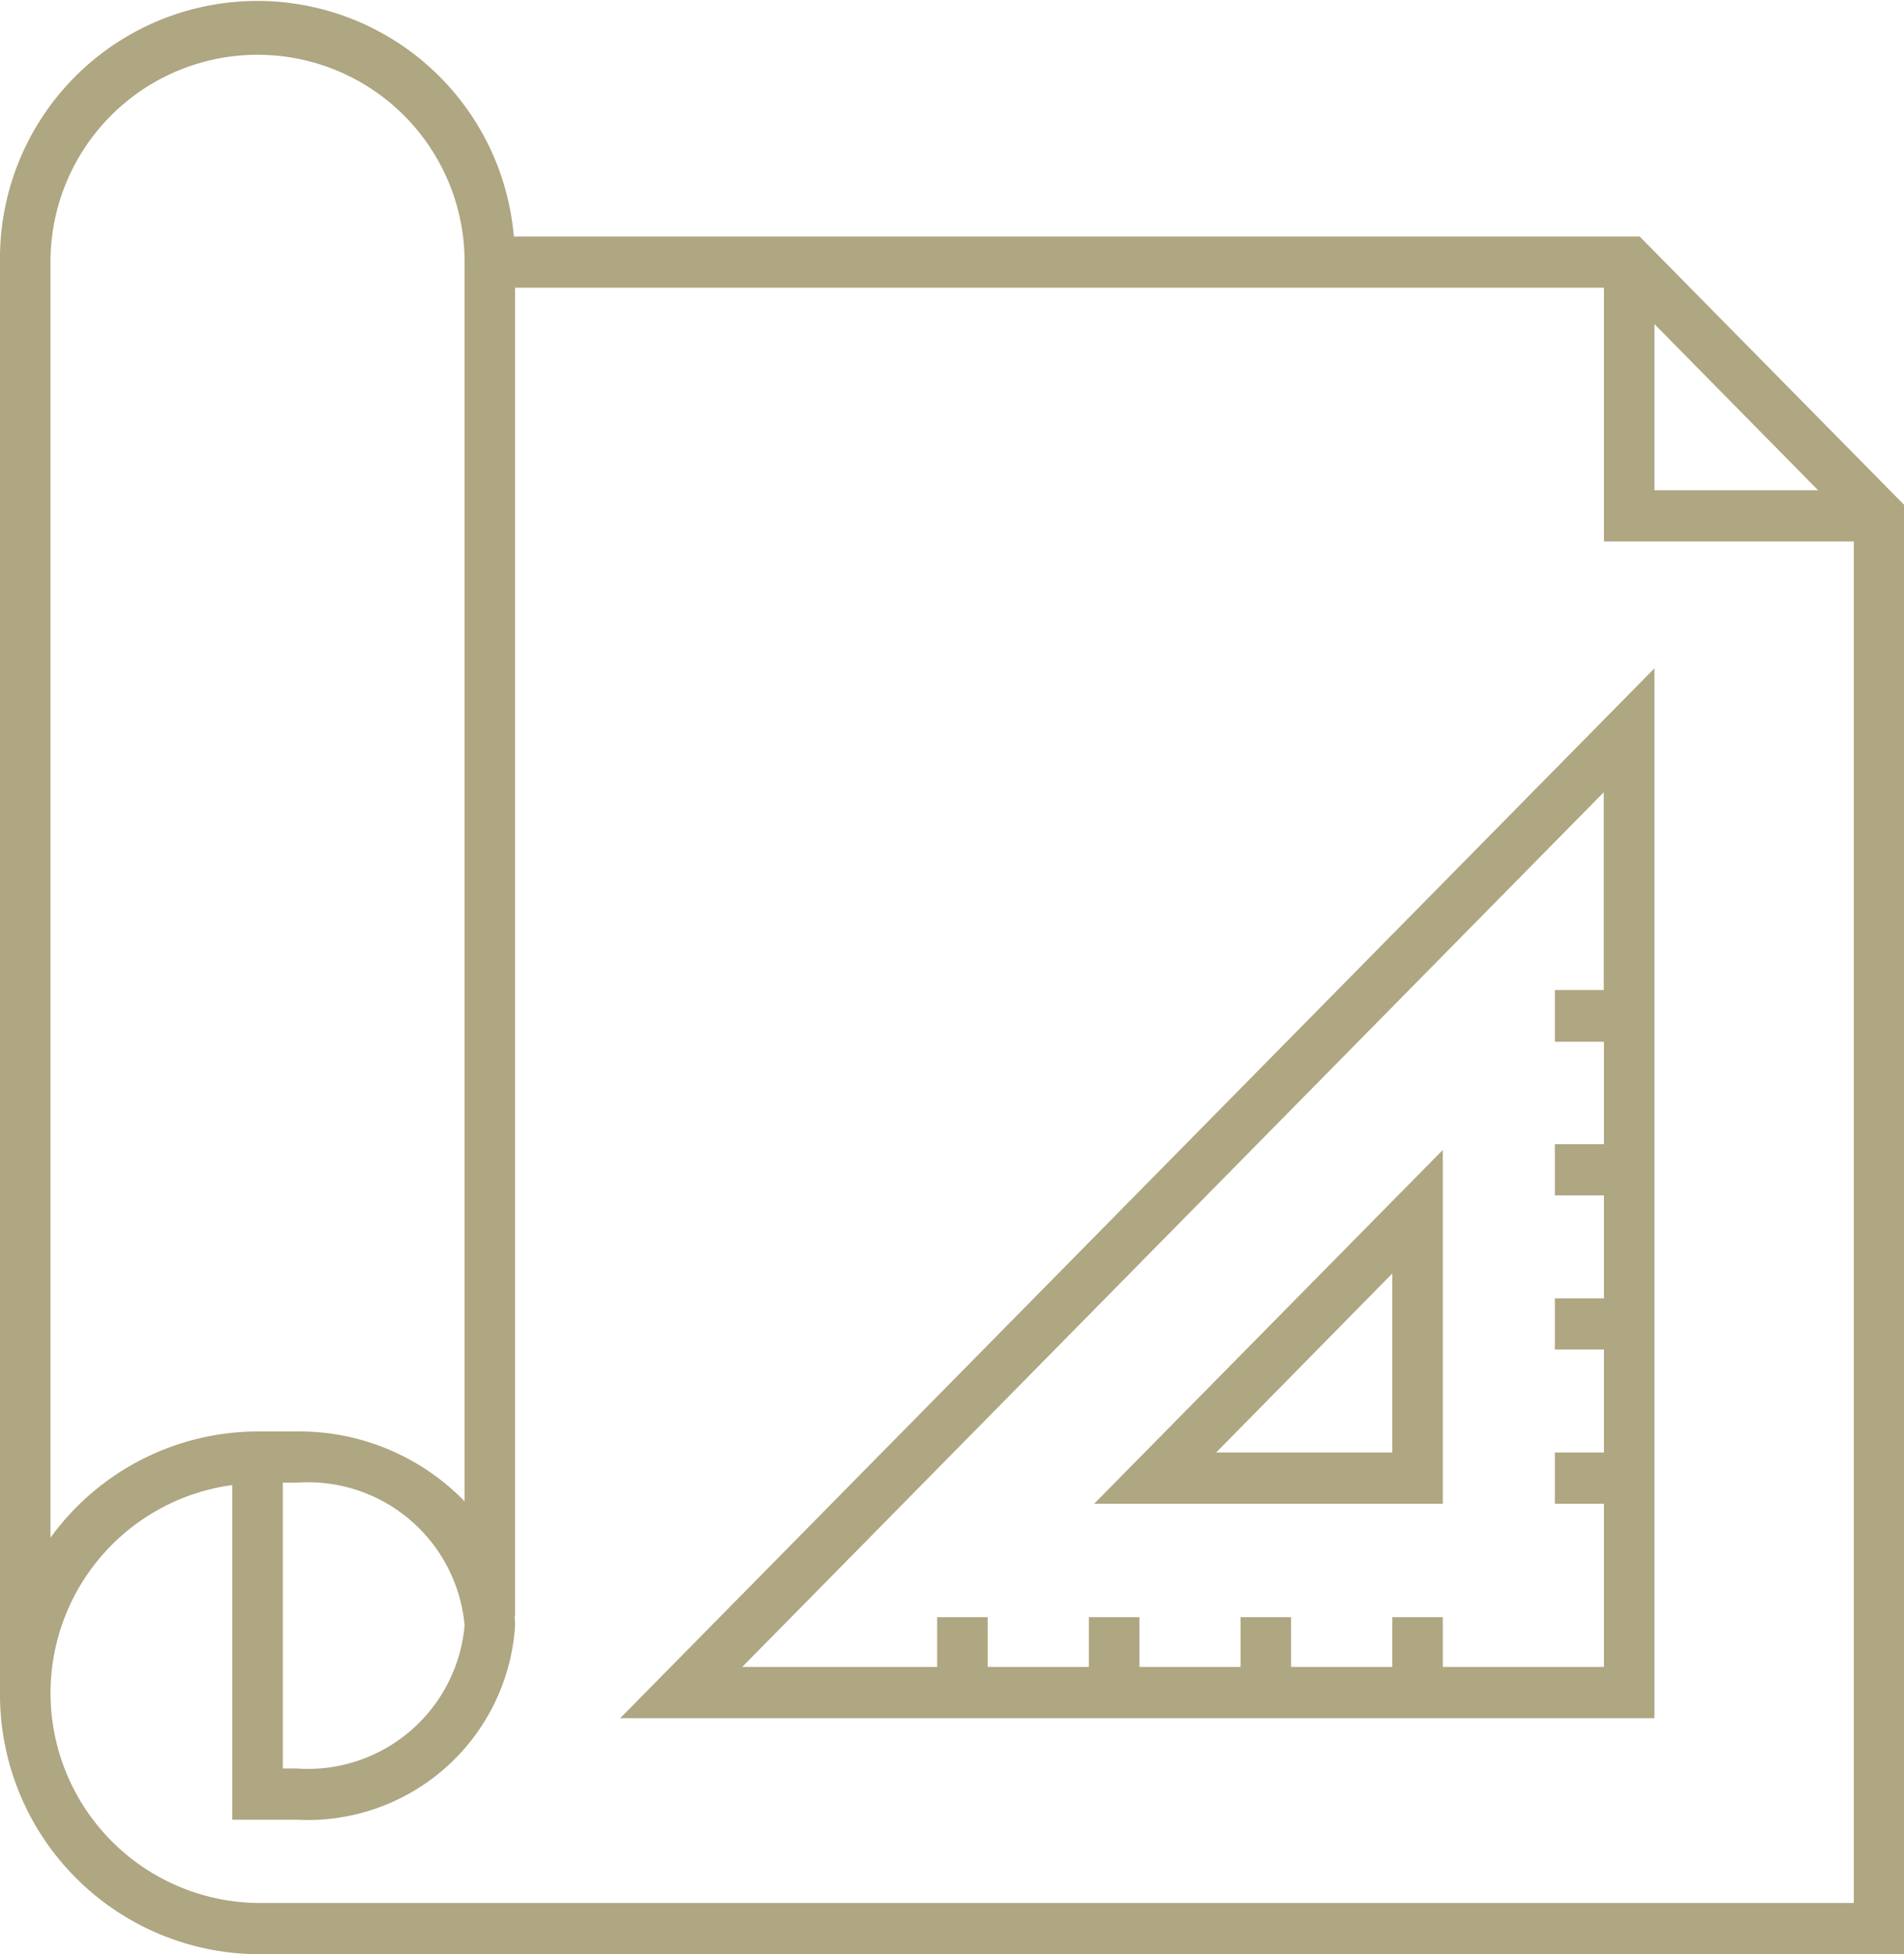 <svg xmlns="http://www.w3.org/2000/svg" width="39.781" height="40.82" viewBox="0 0 39.781 40.82">
  <defs>
    <style>
      .cls-1 {
        fill: #afa682;
        fill-rule: evenodd;
      }
    </style>
  </defs>
  <path class="cls-1" d="M773.227,1361H749.705a5.378,5.378,0,0,0-10.736.53v29.89a5.428,5.428,0,0,0,5.381,5.46h34.407v-30.27Zm0.309,1.83,3.419,3.47h-3.419v-3.47Zm-33.512-1.3a4.326,4.326,0,1,1,8.652,0v25.89a4.822,4.822,0,0,0-3.513-1.46H744.35a5.361,5.361,0,0,0-4.326,2.22v-26.65Zm8.652,28.48a3.286,3.286,0,0,1-3.513,2.99h-0.285v-5.97h0.285A3.286,3.286,0,0,1,748.676,1390.01Zm-4.326,5.8a4.385,4.385,0,0,1-.528-8.73v6.99h1.341a4.34,4.34,0,0,0,4.568-4.06c0-.06-0.007-0.13-0.011-0.19h0.011v-27.75h22.75v5.3h5.22v28.44H744.35Zm29.186-3.86v-21.93l-21.609,21.93h21.609Zm-1.055-15.21h-1.026v1.08h1.026v2.14h-1.026v1.07h1.026v2.15h-1.026v1.07h1.026v2.15h-1.026v1.07h1.026v3.41h-3.367v-1.04h-1.055v1.04h-2.115v-1.04h-1.055v1.04h-2.114v-1.04h-1.056v1.04h-2.114v-1.04h-1.056v1.04h-4.073l18-18.27v4.13Zm-3.367,3.34-7.284,7.39h7.284v-7.39Zm-1.055,6.32h-3.68l3.68-3.74v3.74Z" transform="translate(-738.969 -1356.06)"/>
</svg>
